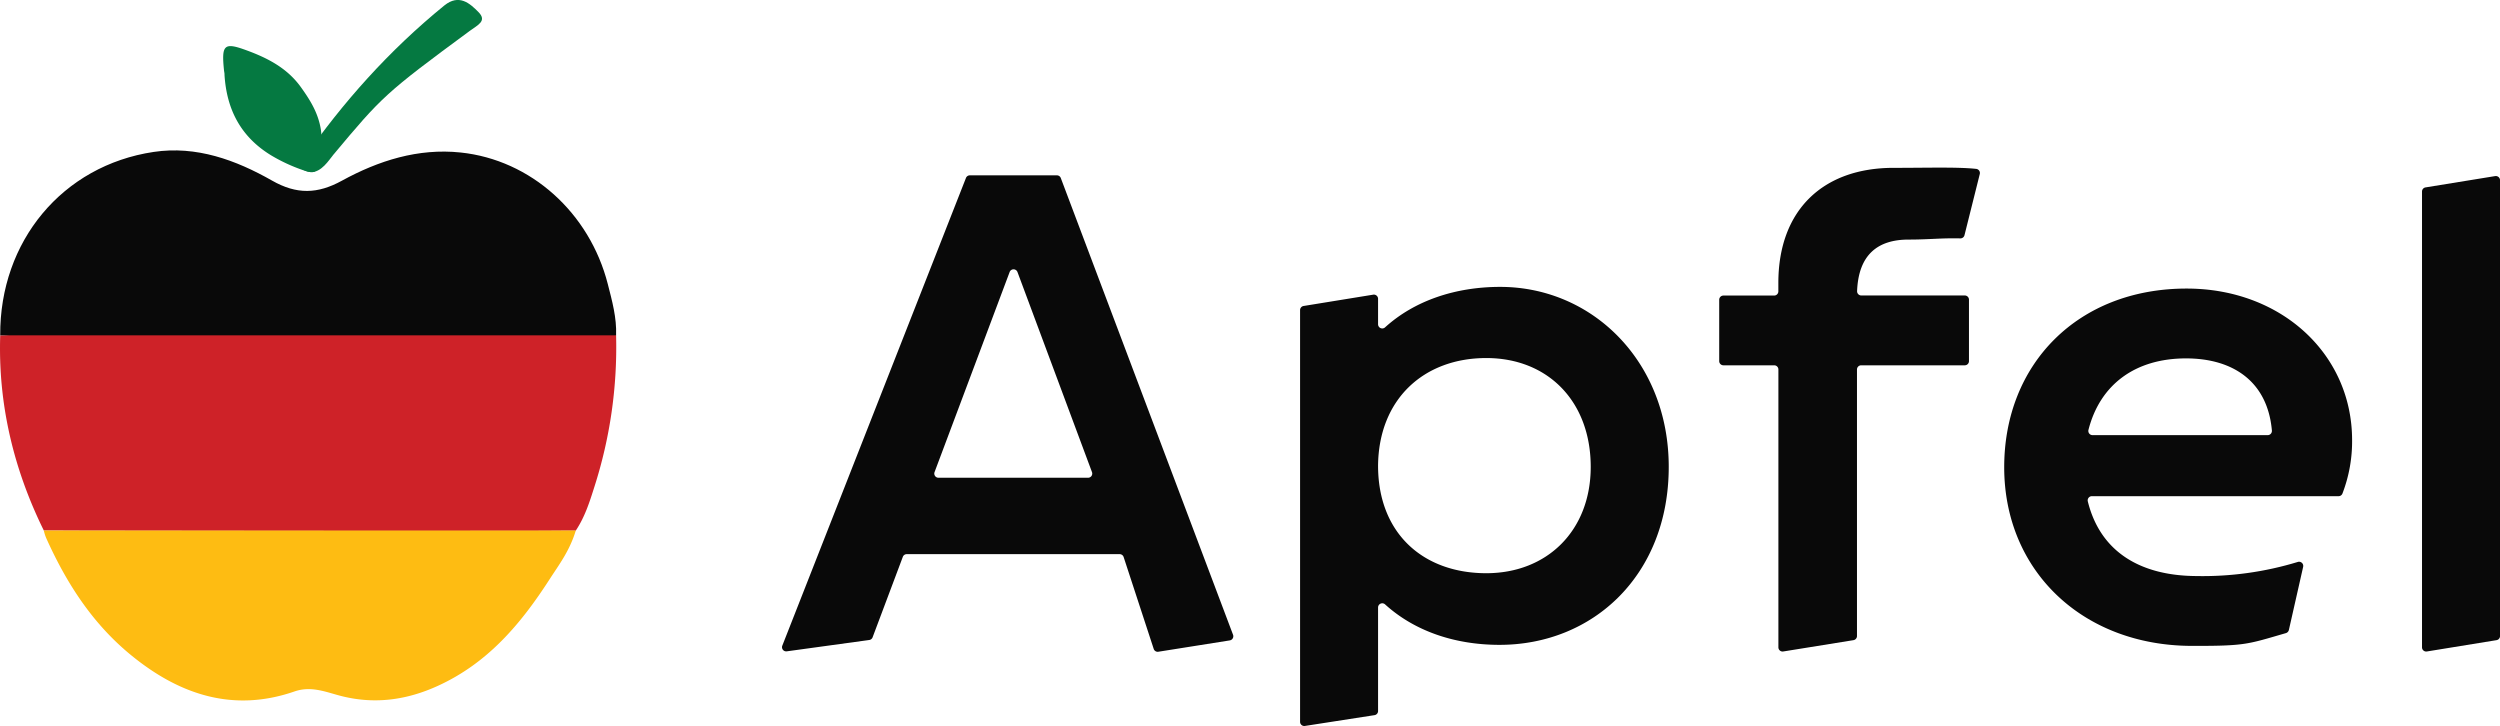 <?xml version="1.0" encoding="UTF-8"?> <svg xmlns="http://www.w3.org/2000/svg" viewBox="0 0 925.79 268.86"><defs><style>.cls-1{fill:#090909;}.cls-2{fill:#ce2228;}.cls-3{fill:#febc12;}.cls-4{fill:#057941;}</style></defs><g id="Layer_2" data-name="Layer 2"><g id="Layer_1-2" data-name="Layer 1"><path class="cls-1" d="M427.23,240.28l-11.13-34a1.55,1.55,0,0,0-1.47-1.07H335.78a1.54,1.54,0,0,0-1.45,1L323.14,236a1.55,1.55,0,0,1-1.24,1l-30.54,4.2a1.55,1.55,0,0,1-1.66-2.1l68-173.17a1.55,1.55,0,0,1,1.45-1h32.23a1.55,1.55,0,0,1,1.45,1l63.79,169.14a1.56,1.56,0,0,1-1.21,2.08L429,241.34A1.55,1.55,0,0,1,427.23,240.28Zm-79.69-63.36h55.39a1.55,1.55,0,0,0,1.45-2.09l-27.59-74.08a1.55,1.55,0,0,0-2.91,0l-27.8,74.08A1.55,1.55,0,0,0,347.54,176.92Z"></path><path class="cls-1" d="M689.26,109.42h38.33a1.55,1.55,0,0,1,1.55,1.55v22.76a1.55,1.55,0,0,1-1.55,1.55H689.23a1.55,1.55,0,0,0-1.56,1.55v98.7a1.55,1.55,0,0,1-1.3,1.53l-26,4.19a1.55,1.55,0,0,1-1.8-1.53V136.83a1.54,1.54,0,0,0-1.55-1.55H638.21a1.56,1.56,0,0,1-1.56-1.55V111a1.56,1.56,0,0,1,1.56-1.55H657a1.55,1.55,0,0,0,1.55-1.55v-3.11c0-27,16.54-42.63,42.64-42.63,12.83,0,23.71-.36,30.63.38a1.54,1.54,0,0,1,1.32,1.92l-5.66,22.64a1.55,1.55,0,0,1-1.55,1.18c-7.16-.17-11.44.44-19.15.44-11.43,0-18.55,5.6-19.07,19.1A1.56,1.56,0,0,0,689.26,109.42Z"></path><path class="cls-1" d="M774.65,183.74a1.56,1.56,0,0,0-1.5,1.94c4.52,18.29,18.94,27.5,40.1,27.64a120.85,120.85,0,0,0,37.69-5.23,1.55,1.55,0,0,1,1.95,1.84l-5.29,23.39a1.61,1.61,0,0,1-1.12,1.14c-14.28,4.13-14.86,4.77-34.87,4.72-40.3-.09-69.42-27.72-69.42-66.16,0-38.21,27.26-66.16,67.56-66.16,35,0,61.27,24.23,61.27,56.14a53.85,53.85,0,0,1-3.57,19.75,1.55,1.55,0,0,1-1.45,1Zm.25-22.6h64.87a1.57,1.57,0,0,0,1.55-1.71c-1.6-18.16-14.4-26.71-31.8-26.71-18.85,0-31.86,9.72-36.13,26.47A1.56,1.56,0,0,0,774.9,161.14Z"></path><path class="cls-1" d="M896.91,239.72V70.93a1.55,1.55,0,0,1,1.3-1.53L924,65.21a1.56,1.56,0,0,1,1.8,1.54V235.53a1.55,1.55,0,0,1-1.3,1.53l-25.78,4.19A1.55,1.55,0,0,1,896.91,239.72Z"></path><path class="cls-1" d="M481.44,267.3V114.84a1.55,1.55,0,0,1,1.3-1.53l25.78-4.19a1.55,1.55,0,0,1,1.8,1.53v9.42a1.55,1.55,0,0,0,2.58,1.17c11-10,26.23-15,42.62-15,34.25,0,62.44,27.73,62.44,66.63,0,40.07-28,65.93-62.67,65.93-16.39,0-31.38-5-42.39-15a1.55,1.55,0,0,0-2.58,1.16V263.3a1.54,1.54,0,0,1-1.31,1.53l-25.78,4A1.55,1.55,0,0,1,481.44,267.3Zm107.63-94.41c0-24.23-15.84-40.3-38.68-40.3-23.06,0-39.83,15.14-40.07,39.84,0,25.16,16.78,39.84,40.07,39.84C573,212.27,589.07,196.42,589.07,172.89Z"></path><path class="cls-2" d="M16.23,196.46C5,173.68-.74,149.57.08,124.19c4,0,9.22-.79,14.21-.79,66.36-.07,133.11.27,199.46,0,14.4-.06,14.4.79,14.4.79a169.32,169.32,0,0,1-8.06,56.16c-1.79,5.65-3.52,11.1-6.88,16.16-4.94,0-9.46.06-14.41.07-56.13.08-111.49,0-167.61-.07C26.27,196.5,22.15,196.46,16.23,196.46Z"></path><path class="cls-1" d="M228.15,124.19H.08c-.21-34.81,23-62.87,56.83-67.93,15.81-2.37,30.43,3,43.79,10.59,9.21,5.26,16.92,5,25.92.06,13.57-7.43,28.22-12.09,43.93-10.44,26.07,2.73,47.79,22.35,54.53,48.74C226.66,111.38,228.4,117.62,228.15,124.19Z"></path><path class="cls-3" d="M16.23,196.46l197,0c-2.32,7.6-6.16,12.55-9.73,18.09-10.73,16.64-22.94,31.05-41.42,39.46-11.27,5.14-22.95,6.87-35.3,3.84-5.7-1.4-11.29-4-17.68-1.81-22.8,7.91-42.7,1.16-60.48-13.36-14.27-11.64-23.88-26.51-31.41-43.2A14.79,14.79,0,0,1,16.23,196.46Z"></path><path class="cls-4" d="M115,63.73c-3.25-.41-4.6-2.09-2.67-4.85C126.91,38,143.94,18.79,164.58,2,170-2.35,174,1.23,177.21,4.5S177,9.22,174,11.41c-31.5,23.2-32.53,24.35-50.58,45.92C121.92,59.12,119,64,115,63.73Z"></path><path class="cls-4" d="M118.65,56.26c-.16,1.21-.24,1.9-.33,2.58-.69,5.16-1.64,5.74-6.27,4.11a62.64,62.64,0,0,1-11.63-5.41c-11.28-6.88-16.48-17-17.28-29.79,0-.53,0-.53-.16-1.47-1-9.65-.13-10.74,8.2-7.69,7.7,2.81,15.08,6.51,20.2,13.62,3.53,4.91,6.51,9.7,7.47,15.93A27,27,0,0,1,118.65,56.26Z"></path></g></g></svg> 